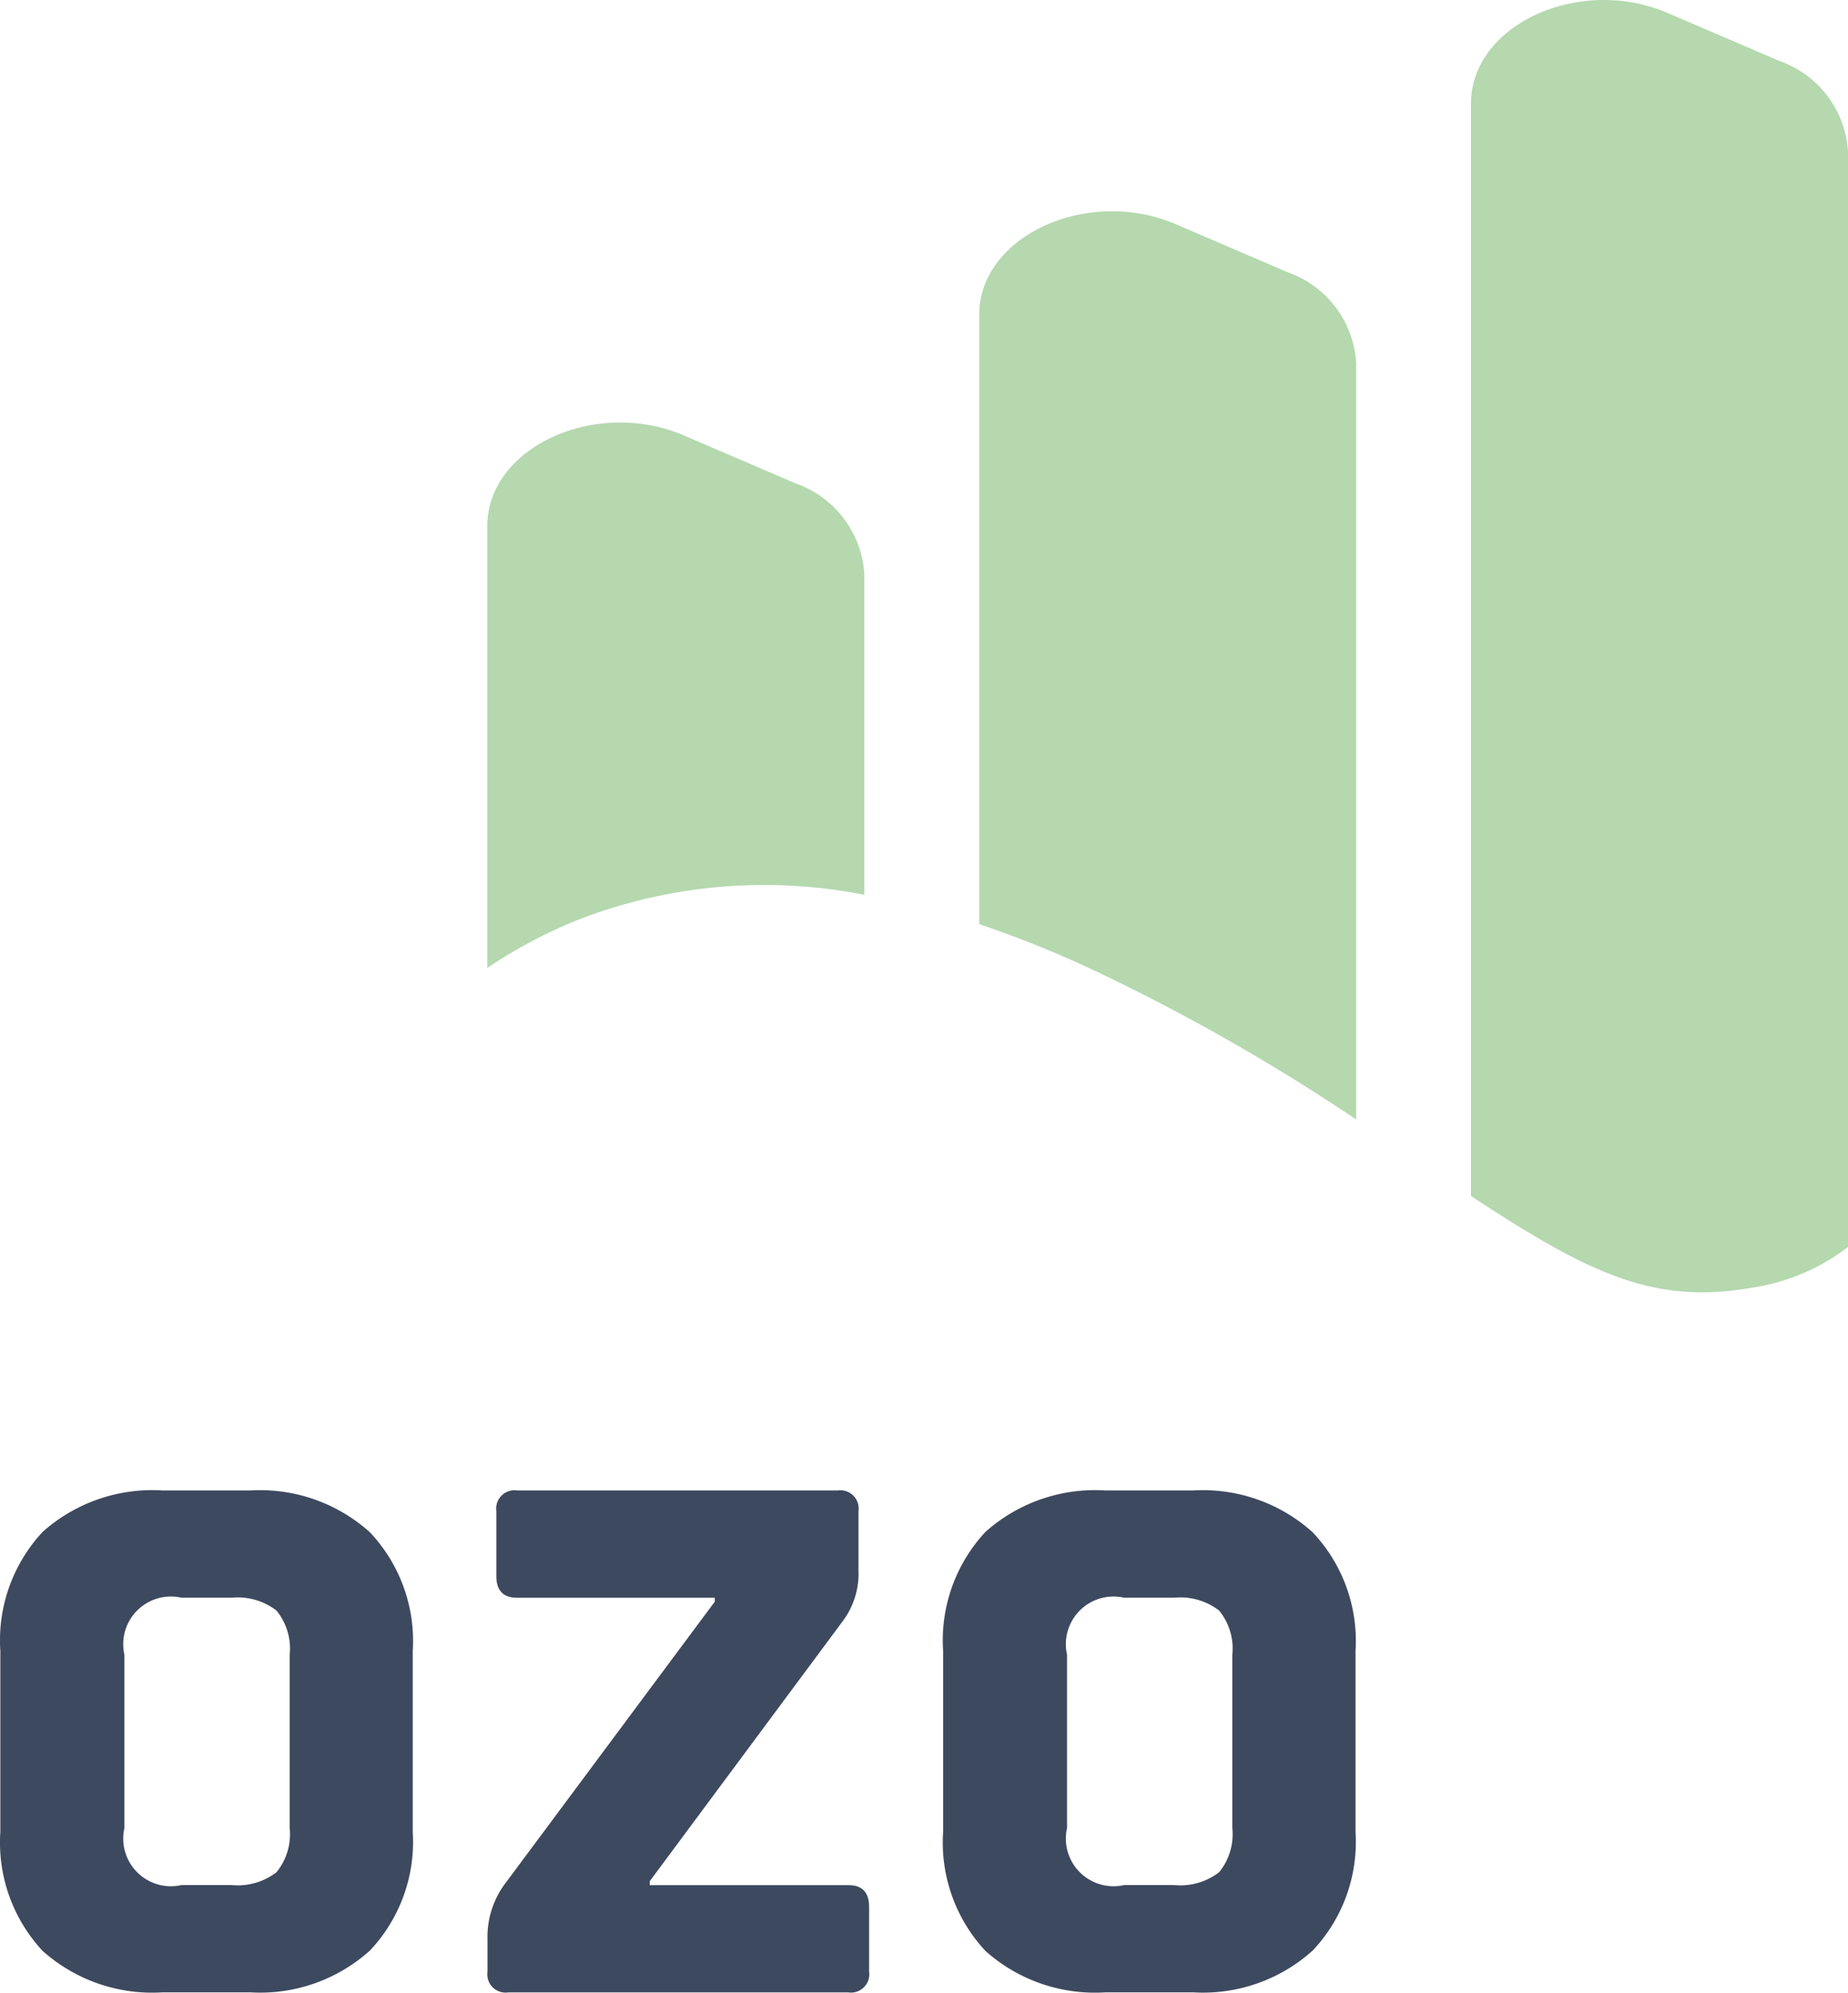 <svg xmlns="http://www.w3.org/2000/svg" width="69.753" height="75.21" viewBox="0 0 69.753 75.21"><g transform="translate(-448.045 -29.564)"><g transform="translate(448.061 85.819)"><path d="M234.171,478.894h-3.306a6.212,6.212,0,0,1-4.531-1.56,6,6,0,0,1-1.6-4.494v-6.834a6,6,0,0,1,1.6-4.494,6.215,6.215,0,0,1,4.531-1.56h3.306a6.186,6.186,0,0,1,4.513,1.579,5.97,5.97,0,0,1,1.616,4.475v6.834a5.972,5.972,0,0,1-1.616,4.476,6.186,6.186,0,0,1-4.513,1.578Zm-2.6-4.049h1.894a2.4,2.4,0,0,0,1.69-.483,2.264,2.264,0,0,0,.5-1.671v-6.537a2.267,2.267,0,0,0-.5-1.672,2.4,2.4,0,0,0-1.69-.483h-1.894a1.8,1.8,0,0,0-2.154,2.155v6.537a1.8,1.8,0,0,0,2.154,2.154Z" transform="translate(-224.737 -459.952)" fill="#3d495e"/><path d="M263.177,478.115v-1.226a3.366,3.366,0,0,1,.706-2.155l7.873-10.586V464h-7.465q-.78,0-.78-.817v-2.452a.69.69,0,0,1,.78-.78H276.4a.69.69,0,0,1,.78.78v2.229a3,3,0,0,1-.6,1.931L269.3,474.7v.148h7.5q.78,0,.78.818v2.451a.689.689,0,0,1-.78.78H263.957a.689.689,0,0,1-.78-.779Z" transform="translate(-244.792 -459.952)" fill="#3d495e"/><path d="M308.565,478.894h-3.3a6.211,6.211,0,0,1-4.531-1.56,6,6,0,0,1-1.6-4.494v-6.834a6,6,0,0,1,1.6-4.494,6.213,6.213,0,0,1,4.531-1.56h3.306a6.184,6.184,0,0,1,4.512,1.579,5.968,5.968,0,0,1,1.616,4.475v6.834a5.97,5.97,0,0,1-1.616,4.476,6.184,6.184,0,0,1-4.513,1.578Zm-2.6-4.049h1.894a2.4,2.4,0,0,0,1.69-.483,2.264,2.264,0,0,0,.5-1.671v-6.537a2.267,2.267,0,0,0-.5-1.672,2.4,2.4,0,0,0-1.69-.483h-1.894a1.8,1.8,0,0,0-2.154,2.155v6.537a1.8,1.8,0,0,0,2.154,2.154Z" transform="translate(-263.551 -459.952)" fill="#3d495e"/></g><g transform="translate(466.444 29.564)"><path d="M351.4,390.934a7.878,7.878,0,0,0,3.621-1.536V348.047a3.876,3.876,0,0,0-2.589-3.415l-4.213-1.809c-3.338-1.434-7.428.446-7.428,3.415v41.235C345.3,390.438,347.712,391.577,351.4,390.934Z" transform="translate(-303.667 -342.332)" fill="#b5d8af"/><path d="M316.211,393.282V364.718a3.876,3.876,0,0,0-2.589-3.415l-4.212-1.809c-3.338-1.434-7.428.446-7.428,3.415v23a41,41,0,0,1,4.292,1.725,76.018,76.018,0,0,1,9.937,5.648Z" transform="translate(-283.421 -351.029)" fill="#b5d8af"/><path d="M277.4,393.5V381.389a3.875,3.875,0,0,0-2.589-3.415l-4.212-1.809c-3.338-1.434-7.429.446-7.429,3.415v16.679a18.522,18.522,0,0,1,3.4-1.807,19.448,19.448,0,0,1,10.83-.952Z" transform="translate(-263.175 -359.727)" fill="#b5d8af"/></g></g></svg>